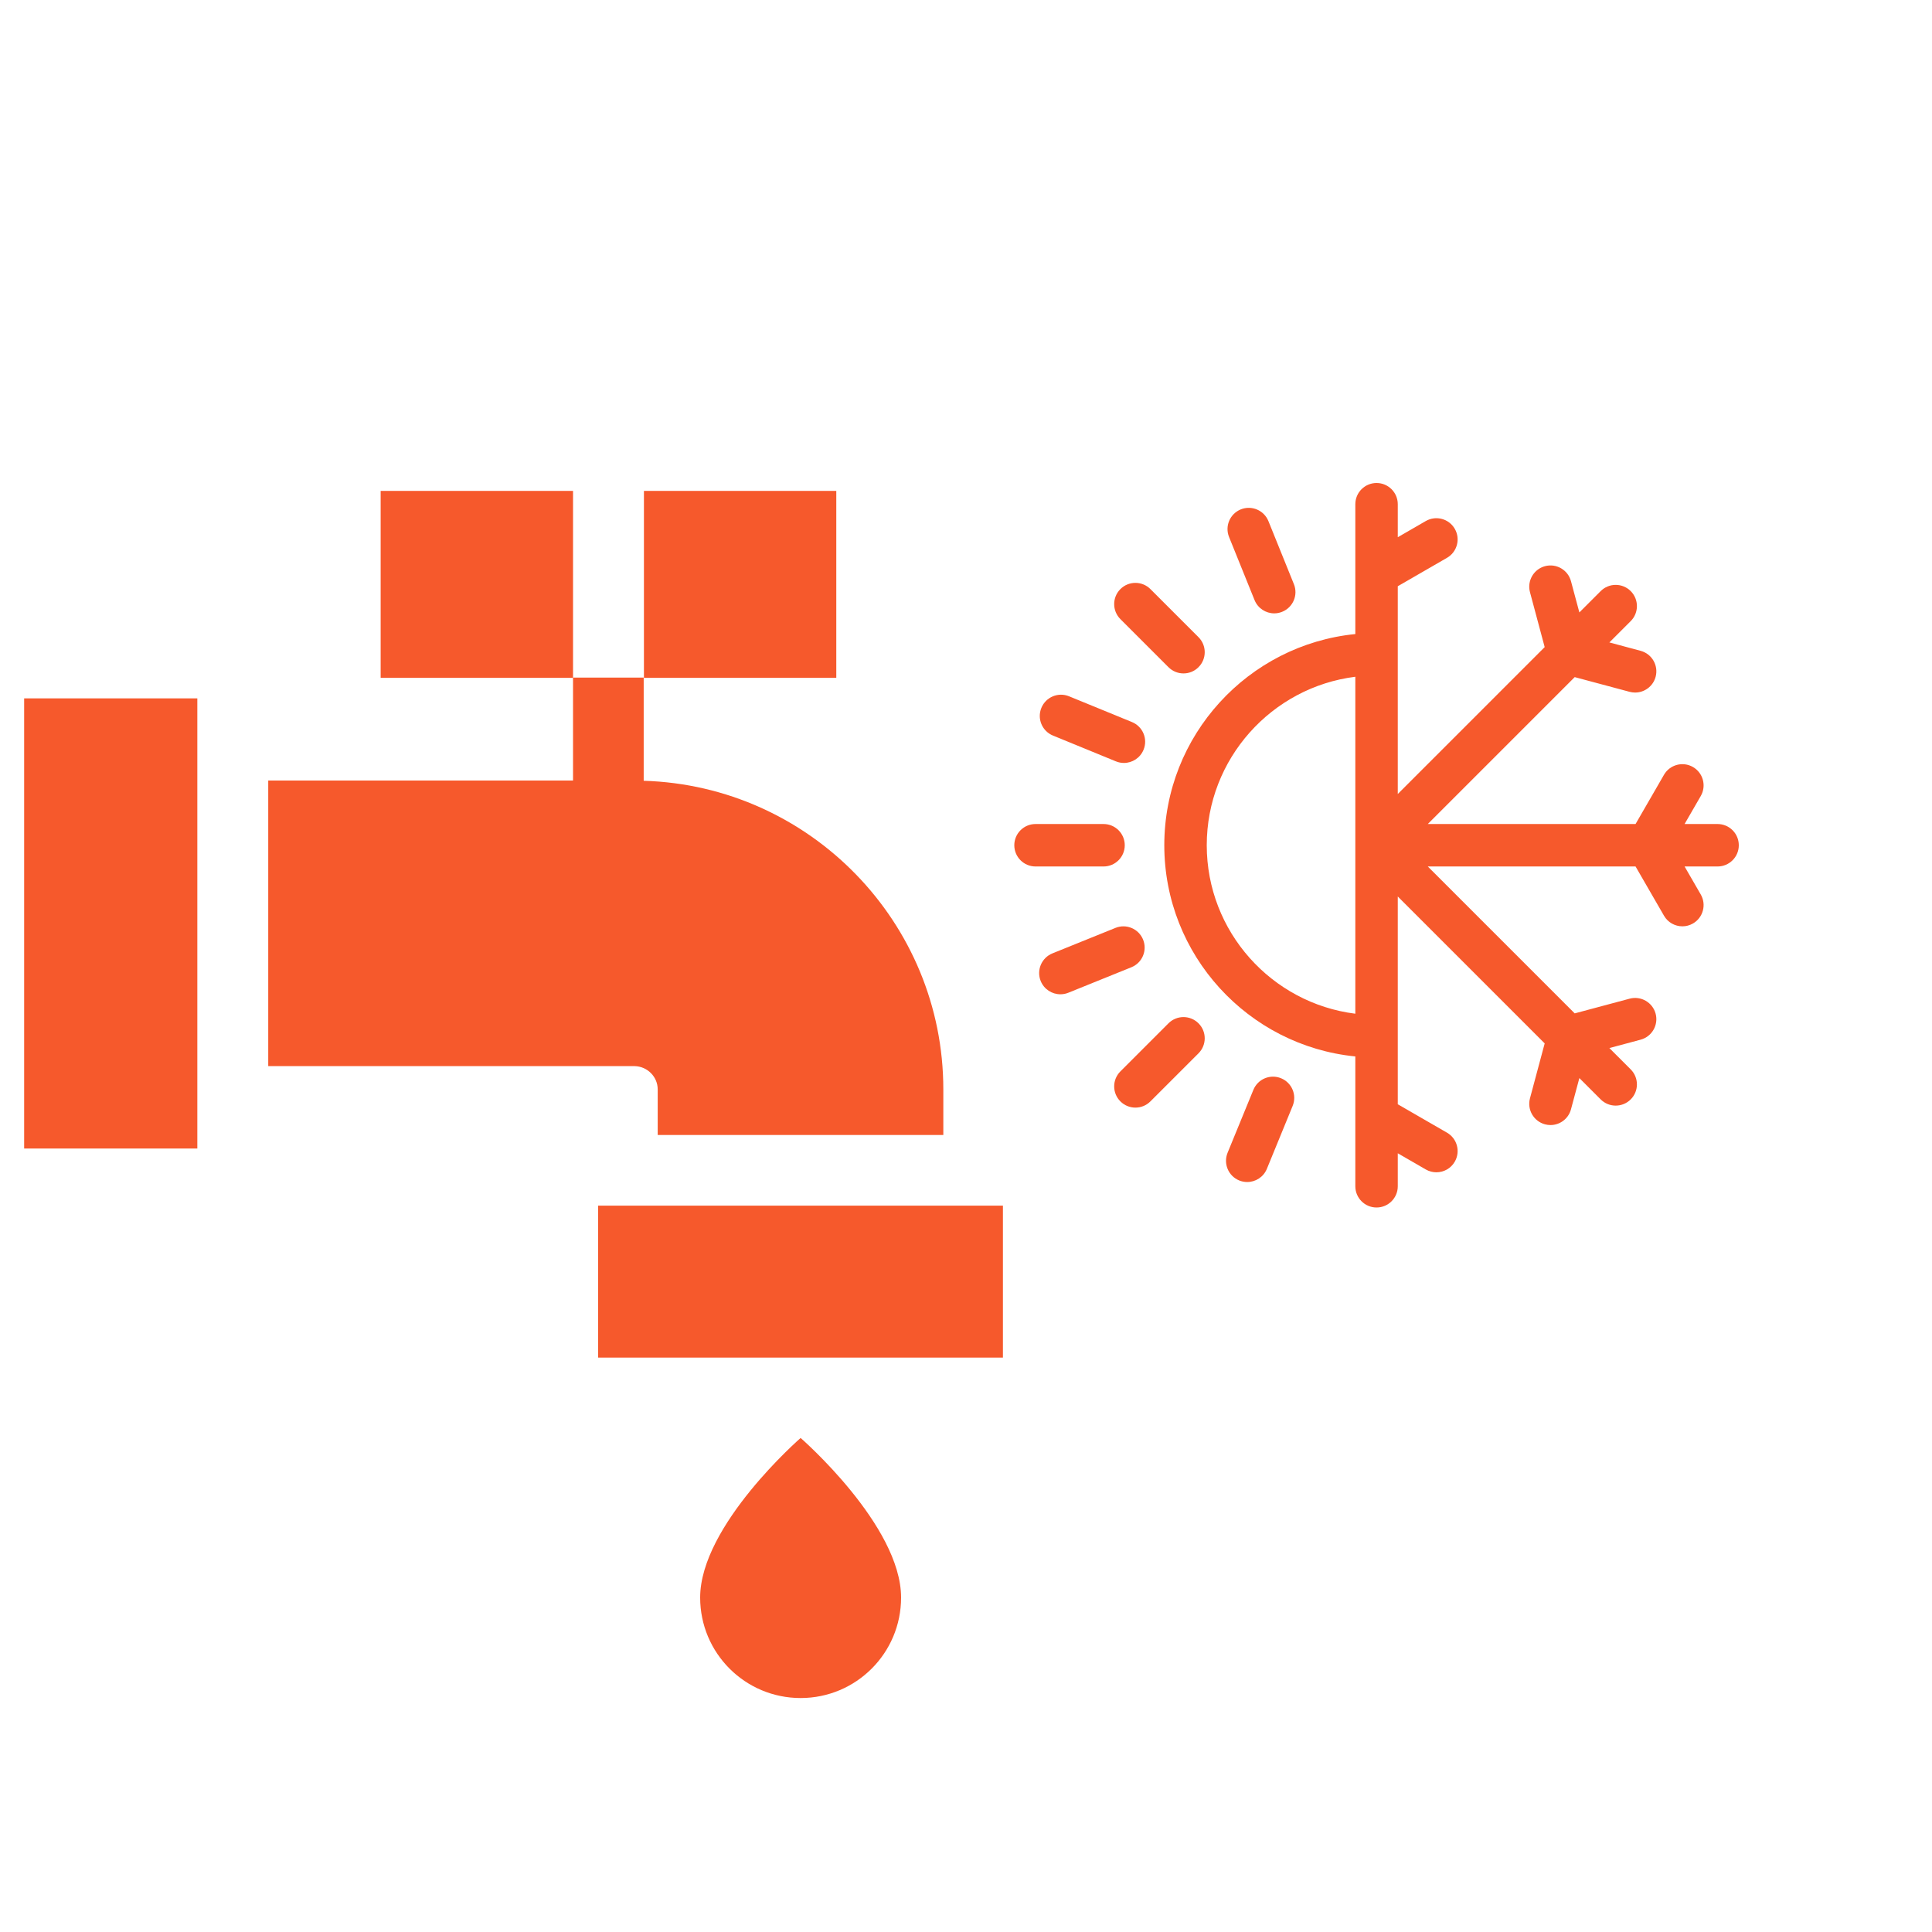<svg width="80" height="80" viewBox="0 0 80 80" fill="none" xmlns="http://www.w3.org/2000/svg">
<path d="M15.762 20.327H23.728V28.068H15.762V20.327V20.327Z" fill="#F6592C"/>
<path d="M26.664 20.327H34.629V28.068H26.664V20.327Z" fill="#F6592C"/>
<path d="M33.152 59.543C33.152 59.543 28.992 63.16 28.992 66.152C28.992 68.451 30.852 70.312 33.152 70.312C35.452 70.312 37.312 68.451 37.312 66.152C37.312 63.16 33.152 59.543 33.152 59.543Z" fill="#F6592C"/>
<path d="M27.234 45.109V46.997H39.061V45.109C39.061 38.191 33.535 32.536 26.654 32.33V28.058H23.728V32.321H11.107V44.146H26.28C26.804 44.156 27.234 44.586 27.234 45.109Z" fill="#F6592C"/>
<path d="M24.766 49.923H41.529V56.215H24.766V49.923Z" fill="#F6592C"/>
<path d="M1 28.918H8.171V47.558H1V28.918Z" fill="#F6592C"/>
<path d="M71.121 34.121H69.755L70.425 32.961C70.667 32.541 70.523 32.003 70.103 31.761C69.683 31.518 69.145 31.662 68.902 32.082L67.725 34.121H59.122L65.205 28.038L67.479 28.647C67.555 28.667 67.632 28.677 67.707 28.677C68.095 28.677 68.451 28.418 68.556 28.025C68.681 27.556 68.403 27.075 67.934 26.949L66.641 26.602L67.524 25.719C67.867 25.376 67.867 24.819 67.524 24.476C67.181 24.133 66.624 24.133 66.281 24.476L65.398 25.359L65.051 24.066C64.925 23.597 64.444 23.319 63.974 23.444C63.506 23.57 63.227 24.052 63.353 24.521L63.962 26.795L57.879 32.878V24.275L59.918 23.098C60.338 22.855 60.482 22.317 60.239 21.897C59.996 21.477 59.459 21.333 59.039 21.575L57.879 22.245V20.879C57.879 20.393 57.485 20 57 20C56.515 20 56.121 20.393 56.121 20.879V26.255C51.686 26.697 48.211 30.45 48.211 35C48.211 39.55 51.686 43.303 56.121 43.745V49.121C56.121 49.606 56.515 50 57 50C57.485 50 57.879 49.606 57.879 49.121V47.755L59.039 48.425C59.177 48.505 59.328 48.542 59.477 48.542C59.781 48.542 60.077 48.385 60.239 48.103C60.482 47.682 60.338 47.145 59.918 46.902L57.879 45.725V37.122L63.962 43.205L63.353 45.479C63.227 45.948 63.506 46.43 63.975 46.556C64.051 46.576 64.127 46.586 64.203 46.586C64.591 46.586 64.946 46.327 65.051 45.934L65.398 44.641L66.281 45.524C66.452 45.695 66.677 45.781 66.902 45.781C67.127 45.781 67.352 45.695 67.524 45.524C67.867 45.181 67.867 44.624 67.524 44.281L66.641 43.398L67.934 43.051C68.403 42.925 68.681 42.443 68.556 41.974C68.43 41.506 67.948 41.227 67.479 41.353L65.205 41.962L59.122 35.879H67.725L68.902 37.917C69.065 38.2 69.361 38.357 69.664 38.357C69.813 38.357 69.965 38.319 70.103 38.239C70.523 37.996 70.667 37.459 70.425 37.039L69.755 35.879H71.121C71.606 35.879 72 35.485 72 35C72 34.514 71.606 34.121 71.121 34.121V34.121ZM49.969 35C49.969 31.421 52.657 28.457 56.121 28.023V41.976C52.657 41.542 49.969 38.579 49.969 35V35Z" fill="#F6592C"/>
<path d="M46.574 35C46.574 34.514 46.18 34.121 45.695 34.121H42.879C42.394 34.121 42 34.514 42 35C42 35.485 42.394 35.879 42.879 35.879H45.695C46.18 35.879 46.574 35.485 46.574 35Z" fill="#F6592C"/>
<path d="M48.384 27.627C48.556 27.799 48.781 27.885 49.006 27.885C49.231 27.885 49.456 27.799 49.627 27.627C49.971 27.284 49.971 26.727 49.627 26.384L47.636 24.393C47.293 24.05 46.737 24.05 46.393 24.393C46.05 24.736 46.05 25.293 46.393 25.636L48.384 27.627Z" fill="#F6592C"/>
<path d="M48.384 42.373L46.393 44.364C46.05 44.707 46.05 45.263 46.393 45.606C46.565 45.778 46.79 45.864 47.015 45.864C47.24 45.864 47.465 45.778 47.636 45.606L49.627 43.616C49.971 43.272 49.971 42.716 49.627 42.373C49.284 42.029 48.728 42.029 48.384 42.373V42.373Z" fill="#F6592C"/>
<path d="M51.948 24.848C52.086 25.19 52.416 25.398 52.763 25.398C52.873 25.398 52.984 25.377 53.092 25.333C53.542 25.151 53.76 24.639 53.578 24.189L52.523 21.579C52.341 21.129 51.828 20.911 51.378 21.093C50.928 21.275 50.711 21.787 50.893 22.237L51.948 24.848Z" fill="#F6592C"/>
<path d="M47.333 38.907C47.151 38.458 46.639 38.24 46.189 38.422L43.579 39.477C43.129 39.659 42.911 40.172 43.093 40.622C43.232 40.964 43.561 41.171 43.908 41.171C44.018 41.171 44.13 41.151 44.238 41.107L46.848 40.052C47.298 39.87 47.515 39.358 47.333 38.907V38.907Z" fill="#F6592C"/>
<path d="M53.046 44.648C52.597 44.464 52.084 44.678 51.9 45.128L50.832 47.733C50.648 48.182 50.863 48.696 51.312 48.88C51.421 48.924 51.534 48.945 51.645 48.945C51.991 48.945 52.319 48.739 52.458 48.4L53.526 45.794C53.71 45.345 53.495 44.832 53.046 44.648Z" fill="#F6592C"/>
<path d="M43.601 30.458L46.206 31.526C46.315 31.571 46.428 31.592 46.539 31.592C46.885 31.592 47.213 31.386 47.352 31.046C47.537 30.597 47.322 30.084 46.873 29.899L44.267 28.832C43.818 28.648 43.305 28.863 43.121 29.312C42.937 29.761 43.151 30.274 43.601 30.458V30.458Z" fill="#F6592C"/>
</svg>
